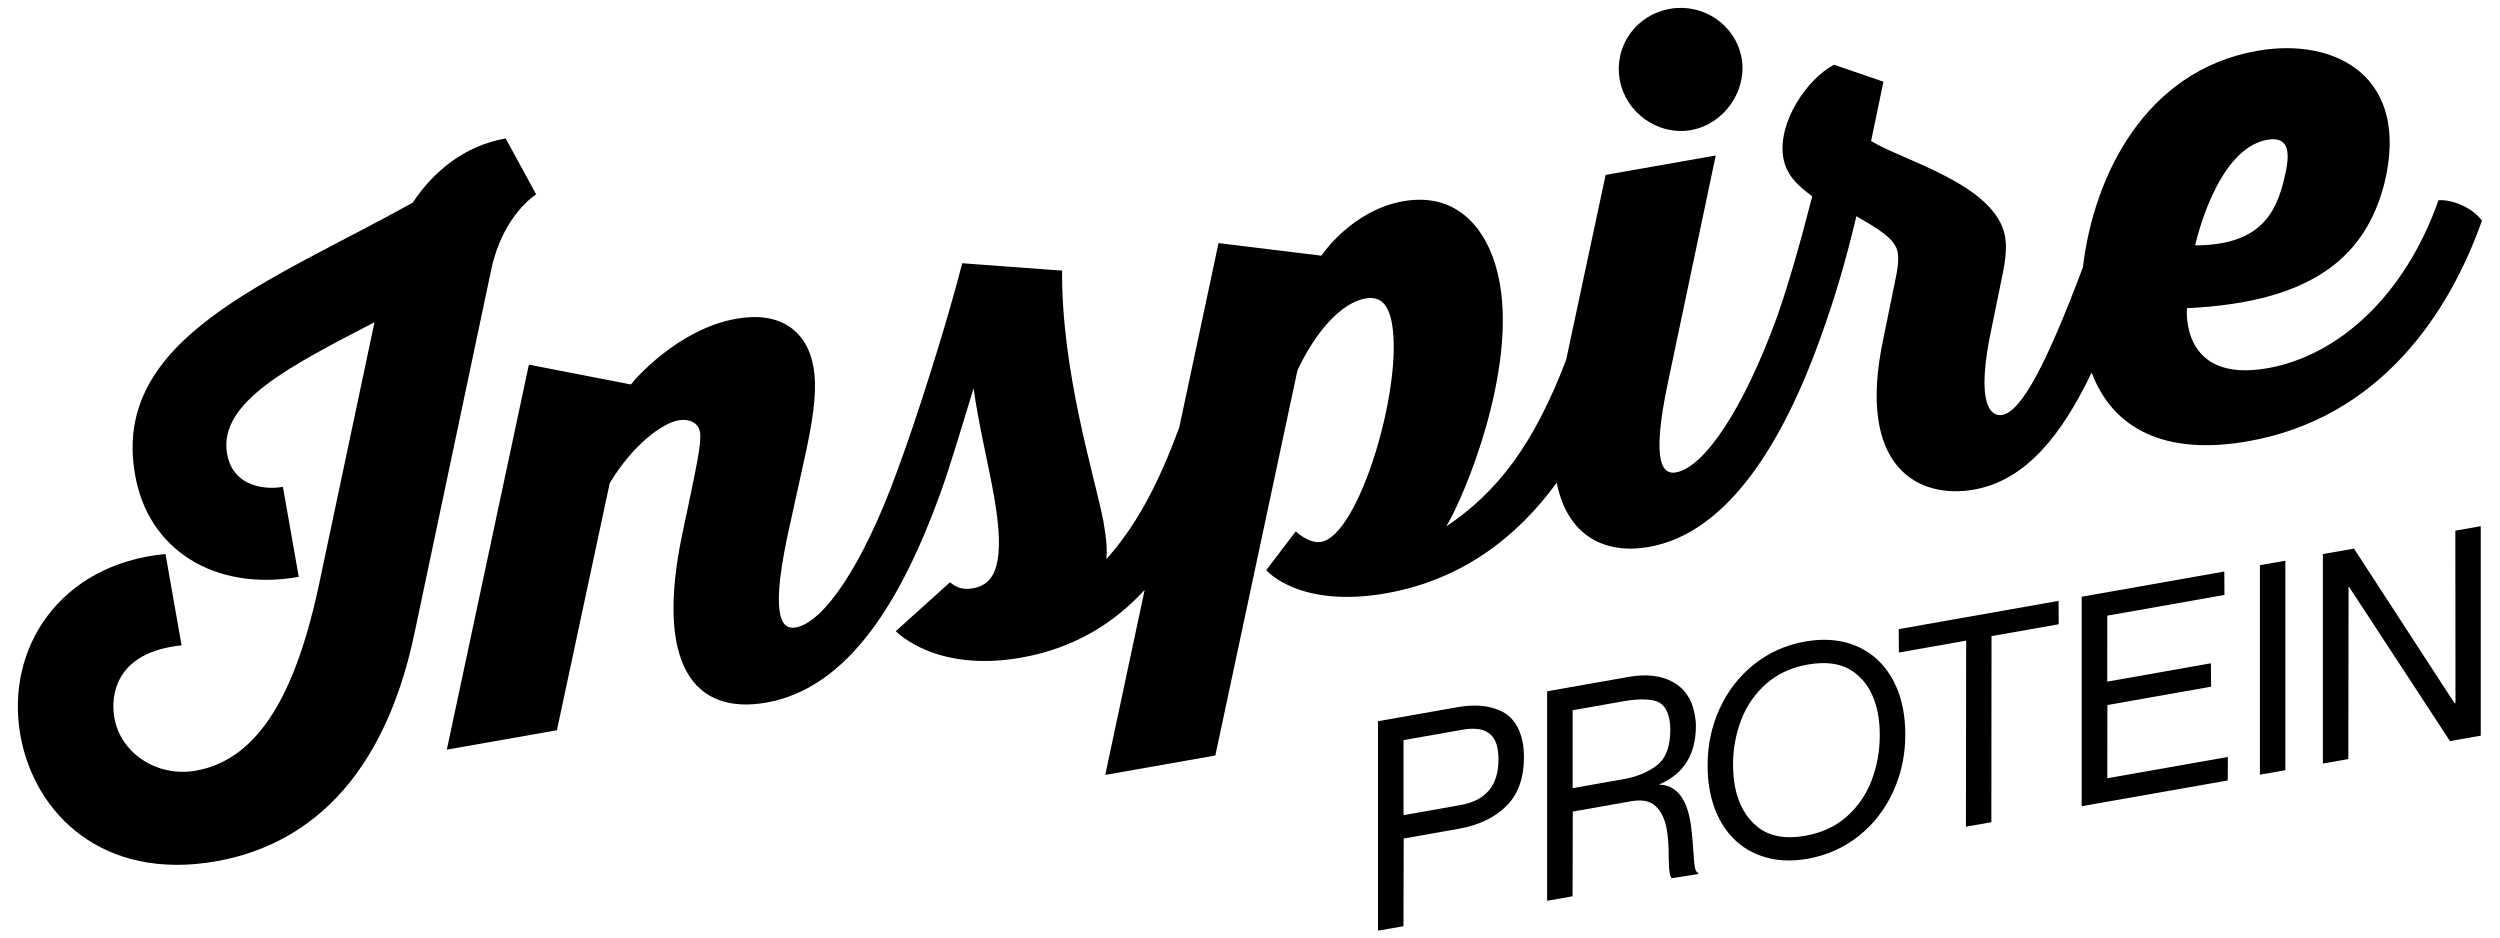 <svg xmlns="http://www.w3.org/2000/svg" fill="none" viewBox="0 0 112 42" height="42" width="112">
<g clip-path="url(#clip0_26342_85)">
<path fill="black" d="M67.232 31.851C66.712 31.603 66.071 31.545 65.303 31.68L61.735 32.31V41.694L62.875 41.494L62.886 37.566L65.365 37.126C66.249 36.969 66.956 36.634 67.48 36.114C68.004 35.597 68.266 34.88 68.273 33.959C68.273 33.697 68.255 33.46 68.215 33.249C68.08 32.564 67.756 32.095 67.236 31.847L67.232 31.851ZM65.434 36.066L62.878 36.518V33.158L65.489 32.696C65.962 32.612 66.329 32.637 66.591 32.776C66.854 32.914 67.021 33.165 67.09 33.529C67.119 33.682 67.134 33.842 67.13 34.006C67.141 35.178 66.573 35.862 65.438 36.063L65.434 36.066Z"></path>
<path fill="black" d="M75.925 38.829C75.907 38.738 75.885 38.491 75.86 38.094C75.816 37.472 75.769 37.017 75.714 36.729C75.514 35.688 75.048 35.164 74.324 35.153L74.397 35.113C75.441 34.647 75.969 33.791 75.977 32.535C75.977 32.353 75.955 32.157 75.915 31.956C75.787 31.305 75.463 30.835 74.935 30.548C74.407 30.26 73.749 30.187 72.955 30.326L69.311 30.97V40.355L70.451 40.154L70.461 36.358L73.079 35.895C73.559 35.812 73.923 35.881 74.167 36.11C74.411 36.336 74.579 36.671 74.662 37.111C74.728 37.45 74.761 37.883 74.757 38.407C74.764 38.757 74.779 38.997 74.808 39.135C74.83 39.244 74.859 39.314 74.899 39.343L76.093 39.157L76.067 39.095C76.002 39.081 75.955 38.993 75.925 38.833V38.829ZM72.693 34.913L70.454 35.309V31.818L72.748 31.414C73.305 31.316 73.76 31.308 74.116 31.389C74.473 31.469 74.699 31.753 74.79 32.233C74.819 32.386 74.833 32.546 74.83 32.714C74.826 33.456 74.626 33.984 74.225 34.29C73.829 34.596 73.315 34.807 72.693 34.916V34.913Z"></path>
<path fill="black" d="M84.444 29.914C84.04 29.412 83.534 29.059 82.922 28.851C82.311 28.644 81.626 28.607 80.865 28.742C80.006 28.895 79.245 29.234 78.583 29.761C77.92 30.289 77.407 30.948 77.043 31.742C76.679 32.532 76.497 33.387 76.501 34.304C76.501 34.709 76.533 35.087 76.603 35.44C76.744 36.168 77.014 36.784 77.411 37.286C77.807 37.788 78.317 38.145 78.932 38.356C79.547 38.567 80.232 38.604 80.982 38.473C81.841 38.32 82.605 37.981 83.272 37.45C83.938 36.922 84.451 36.259 84.815 35.462C85.179 34.665 85.361 33.809 85.357 32.892C85.357 32.481 85.321 32.102 85.255 31.756C85.114 31.028 84.844 30.413 84.44 29.911L84.444 29.914ZM83.85 34.96C83.606 35.597 83.235 36.139 82.733 36.583C82.23 37.028 81.612 37.311 80.876 37.443C79.992 37.599 79.282 37.472 78.754 37.057C78.226 36.645 77.884 36.037 77.727 35.244C77.673 34.956 77.644 34.629 77.64 34.261C77.64 33.551 77.764 32.881 78.008 32.248C78.251 31.614 78.623 31.076 79.129 30.631C79.631 30.187 80.25 29.903 80.985 29.772C81.87 29.616 82.576 29.74 83.104 30.147C83.632 30.551 83.974 31.152 84.127 31.949C84.185 32.244 84.214 32.575 84.214 32.943C84.214 33.653 84.091 34.326 83.847 34.963L83.85 34.96Z"></path>
<path fill="black" d="M85.063 28.185L85.07 29.234L88.084 28.699L88.073 37.035L89.213 36.835L89.22 28.498L92.231 27.967L92.223 26.919L85.063 28.185Z"></path>
<path fill="black" d="M94.411 31.585L99.056 30.763L99.049 29.714L94.404 30.537L94.407 27.581L99.656 26.653L99.649 25.604L93.26 26.733V36.117L99.802 34.964L99.809 33.911L94.407 34.865L94.411 31.585Z"></path>
<path fill="black" d="M101.244 34.705L102.383 34.505V25.12L101.244 25.32V34.705Z"></path>
<path fill="black" d="M110.006 31.501L109.966 31.509L105.459 24.578L104.065 24.821V34.206L105.205 34.006L105.216 26.299L105.241 26.296L109.759 33.201L111.138 32.958V23.573L109.999 23.773L110.006 31.501Z"></path>
<path fill="black" d="M24.021 8.709L22.653 6.201C20.793 6.529 19.398 7.701 18.492 9.077C12.11 12.634 4.972 15.138 6.049 21.25C6.61 24.607 9.599 26.511 13.384 25.844L12.675 21.811C11.899 21.949 10.436 21.822 10.174 20.333C9.762 18.007 13.057 16.372 16.777 14.436L14.247 26.398C13.253 30.923 11.655 34.02 8.772 34.526C7.036 34.832 5.405 33.744 5.125 32.164C4.943 31.141 5.179 29.212 8.135 28.913L7.414 24.818C2.664 25.273 0.228 29.059 0.913 32.936C1.532 36.441 4.593 39.485 9.682 38.586C12.94 38.01 17.058 35.782 18.601 28.218L22.016 12.037C22.547 9.609 24.018 8.709 24.018 8.709H24.021Z"></path>
<path fill="black" d="M75.776 5.823C77.233 5.564 78.281 4.068 78.026 2.612C77.757 1.09 76.279 0.136 74.819 0.395C73.297 0.664 72.296 2.055 72.566 3.577C72.824 5.033 74.258 6.092 75.776 5.826V5.823Z"></path>
<path fill="black" d="M111.2 9.907C110.847 9.361 109.908 8.921 109.245 8.971C107.731 13.267 104.749 15.939 101.582 16.496C97.644 17.191 97.975 13.806 97.975 13.806C103.847 13.536 106.009 11.301 106.813 8.247C108.011 3.431 104.629 1.658 101.124 2.277C96.067 3.169 93.792 7.927 93.315 11.971C91.684 16.314 90.556 18.44 89.7 18.589C89.267 18.666 88.433 18.302 89.249 14.574L89.73 12.219C89.882 11.458 89.893 10.974 89.828 10.602C89.416 8.276 85.296 7.213 83.825 6.318L84.378 3.66L82.165 2.899C80.964 3.526 79.617 5.491 79.893 7.075C80.032 7.85 80.527 8.305 81.189 8.797C80.64 10.941 80.083 12.863 79.613 14.192C78.084 18.396 76.326 20.945 75.085 21.163C74.557 21.258 73.923 20.919 74.724 17.133L76.865 6.966L71.932 7.836L70.163 16.121C68.696 19.973 67.054 22.062 64.793 23.584C65.634 22.186 67.898 16.703 67.192 12.699C66.799 10.468 65.438 8.564 62.864 9.015C60.538 9.427 59.198 11.454 59.198 11.454L54.59 10.89L52.828 19.161C51.892 21.68 50.935 23.511 49.569 25.047C49.599 24.658 49.584 24.213 49.431 23.343C49.056 21.396 47.545 16.638 47.582 12.124L43.108 11.793C42.387 14.607 41.051 18.808 40.181 21.137C38.652 25.342 36.894 27.89 35.653 28.109C35.125 28.203 34.466 27.901 35.263 24.082L36.133 20.122C36.501 18.393 36.592 17.29 36.446 16.452C36.155 14.807 34.946 13.933 32.991 14.279C30.356 14.745 28.394 17.042 28.266 17.224L23.694 16.336L20.017 33.584L24.95 32.714L27.316 21.643C28.357 19.925 29.657 18.96 30.403 18.829C30.869 18.749 31.284 18.931 31.361 19.365C31.444 19.831 31.153 21.097 30.829 22.688L30.567 23.919C29.333 29.798 31.106 32.044 34.331 31.476C38.055 30.821 40.418 26.82 42.14 22.069C42.569 20.875 43.09 19.121 43.617 17.395C43.829 18.957 44.291 20.857 44.531 22.222C45.063 25.233 44.59 26.179 43.596 26.354C43.163 26.43 42.893 26.35 42.558 26.088L40.13 28.276C40.166 28.302 41.899 30.14 45.743 29.463C48.113 29.044 49.893 27.934 51.28 26.43L49.515 34.716L54.447 33.846L58.124 16.598C58.867 14.996 60.021 13.576 61.171 13.373C61.823 13.256 62.205 13.606 62.361 14.505C62.86 17.326 60.898 23.977 59.191 24.275C58.634 24.374 58.051 23.806 58.051 23.806L56.726 25.542C56.726 25.542 58.182 27.268 62.092 26.58C65.478 25.983 67.96 24.075 69.74 21.625C70.232 24.068 71.95 24.843 73.879 24.501C77.447 23.871 79.915 19.725 81.564 15.116C82.165 13.442 82.671 11.785 83.166 9.685C84.131 10.249 84.91 10.69 85.019 11.309C85.048 11.465 85.07 11.778 84.931 12.444L84.382 15.131C83.115 21.017 86.009 22.361 88.43 21.935C90.785 21.52 92.391 19.437 93.705 16.689C94.655 19.212 96.988 20.424 100.712 19.769C106.668 18.717 109.737 13.988 111.189 9.892L111.2 9.907ZM101.571 6.263C102.627 6.077 102.587 6.947 102.347 7.949C101.983 9.518 101.284 10.985 98.343 10.992C98.343 10.992 99.274 6.667 101.571 6.263Z"></path>
</g>
<defs>
<clipPath id="clip0_26342_85">
<rect transform="translate(0.8 0.351)" fill="white" height="41.343" width="110.4"></rect>
</clipPath>
</defs>
</svg>
